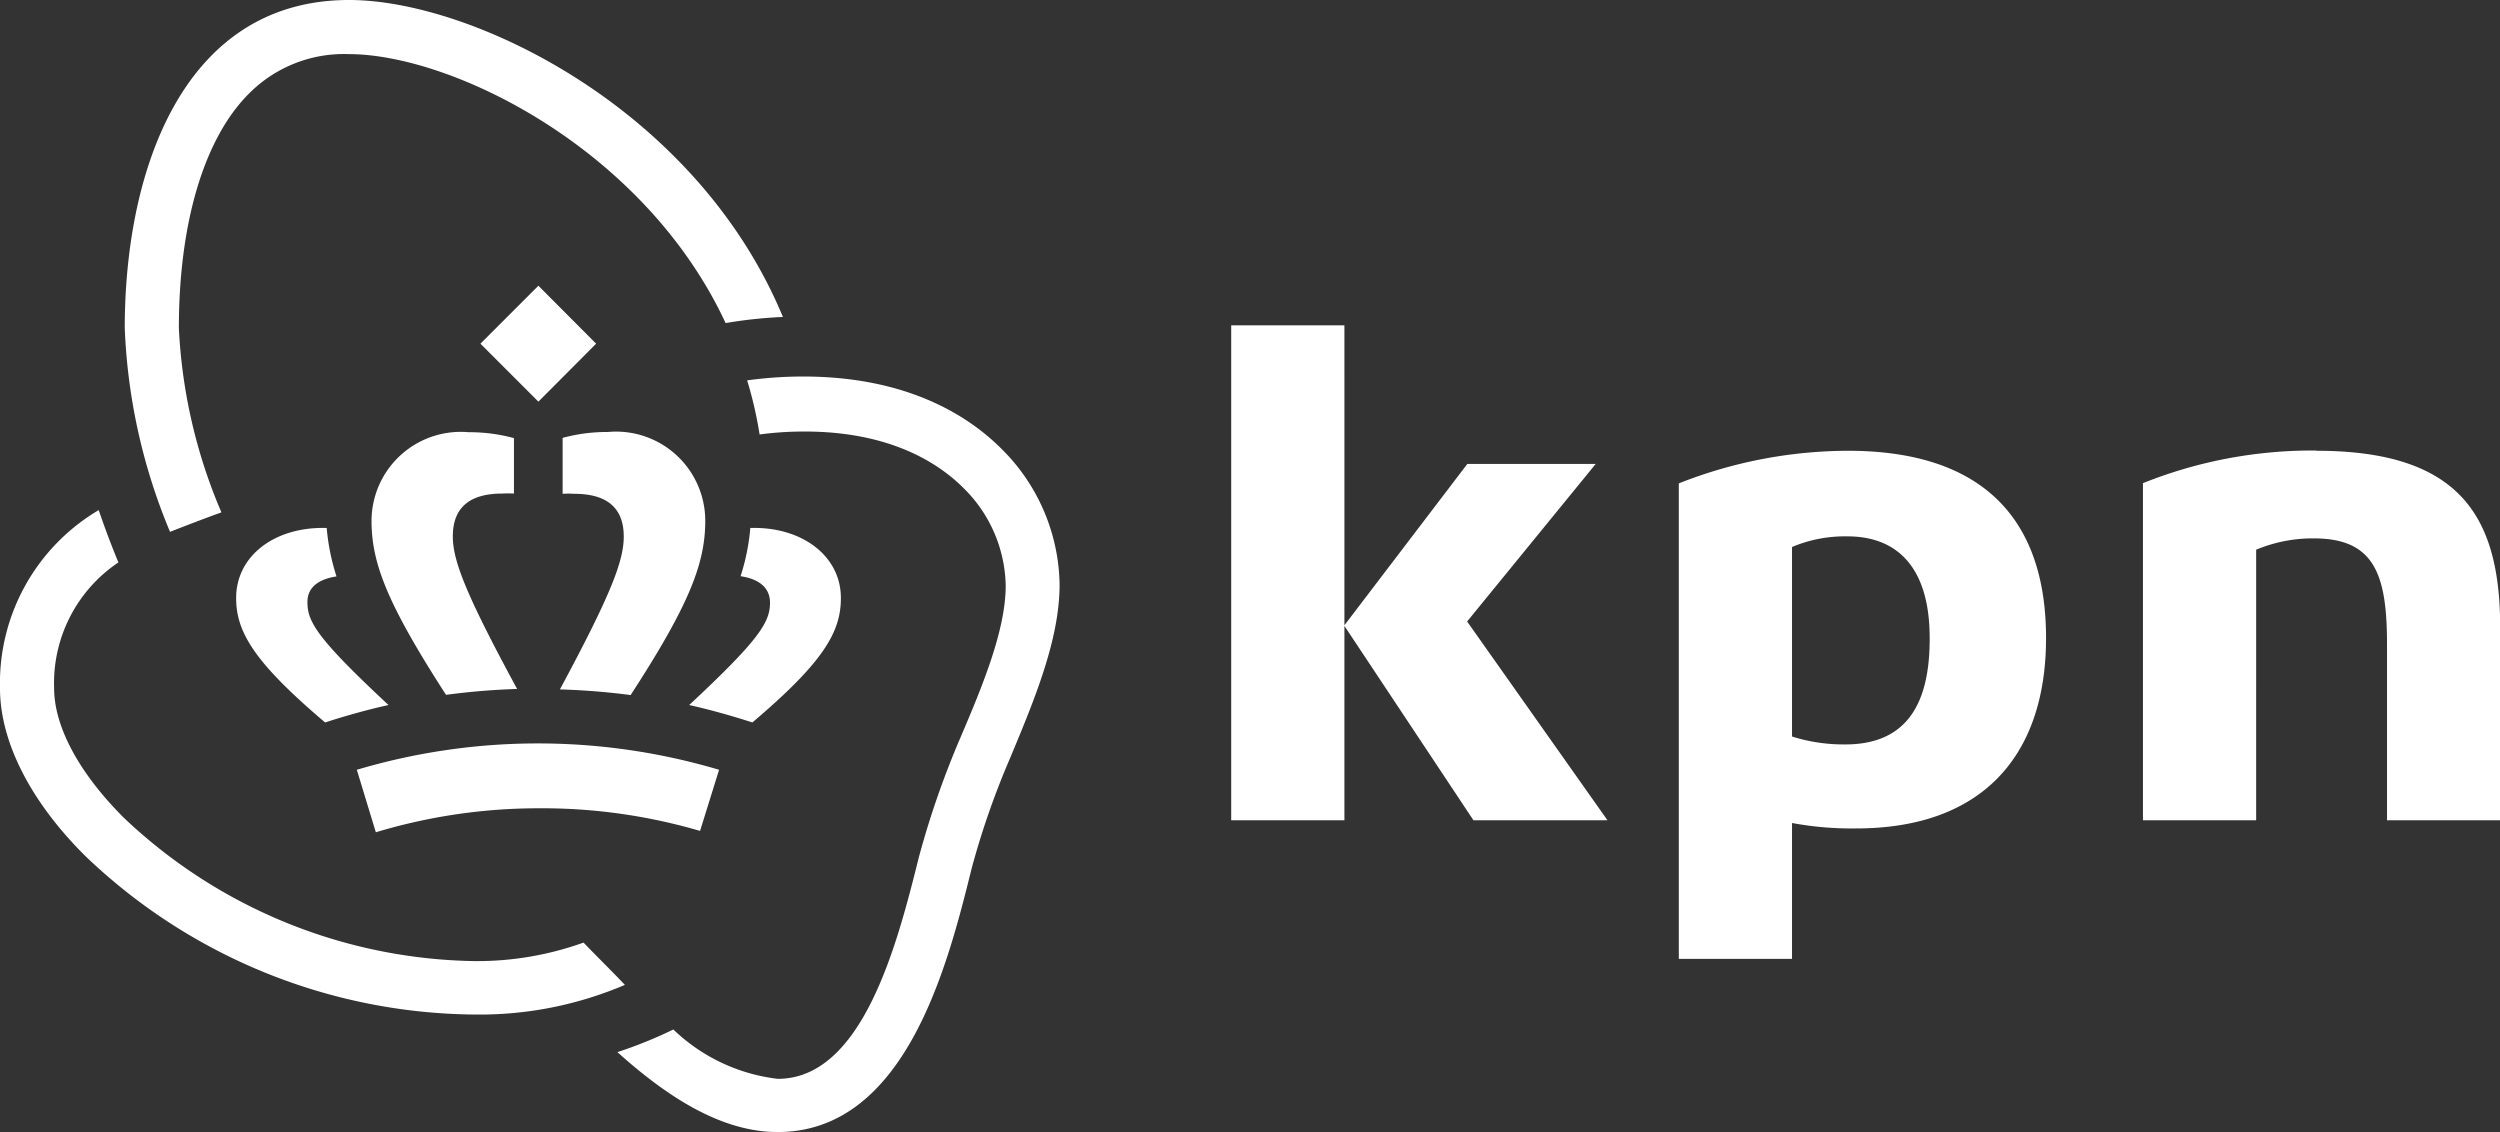 <?xml version="1.0" encoding="UTF-8"?> <svg xmlns="http://www.w3.org/2000/svg" id="Layer_1" data-name="Layer 1" viewBox="0 0 110.42 50"><rect x="0" y="0" width="110.42" height="50" fill="#333333" stroke="none"/><defs><style>.cls-1{fill:#fff;}</style></defs><path class="cls-1" d="M44.23,19.82a8.6,8.6,0,0,1,2.57,6c0,2.43-1.11,5.08-2.18,7.65a35.68,35.68,0,0,0-1.71,4.91C41.86,42.62,40,50,34.35,50c-2.52,0-4.92-1.59-7.08-3.53a19.29,19.29,0,0,0,2.47-1,8,8,0,0,0,4.61,2.18c3.77,0,5.29-6,6.24-9.81a39.2,39.2,0,0,1,1.83-5.26c1-2.34,2-4.77,2-6.72a6.19,6.19,0,0,0-1.87-4.31c-1.13-1.13-3.28-2.49-7-2.49a14.53,14.53,0,0,0-2,.13A17.47,17.47,0,0,0,33,16.8a18.19,18.19,0,0,1,2.47-.17C40.08,16.63,42.78,18.37,44.23,19.82ZM9.78,22.63A23.46,23.46,0,0,1,7.9,14.49C7.9,9.89,9,6.12,11,4.13a5.91,5.91,0,0,1,4.4-1.74c4.54,0,13.05,4.15,16.65,11.88A19.81,19.81,0,0,1,34.58,14C30.76,4.79,20.85,0,15.42,0,8.11,0,5.51,7.49,5.51,14.49a25.88,25.88,0,0,0,2,9C8.23,23.21,9,22.91,9.78,22.63Zm16,19a13.91,13.91,0,0,1-4.82.82,23,23,0,0,1-15.5-6.34c-1.95-1.95-3.07-4-3.07-5.72a6.42,6.42,0,0,1,2.84-5.55c-.27-.65-.57-1.43-.87-2.31A8.88,8.88,0,0,0,0,30.4c0,2.35,1.34,5,3.77,7.41a25.14,25.14,0,0,0,17.19,7A16.34,16.34,0,0,0,27.6,43.5C27,42.87,26.35,42.23,25.78,41.64Zm76.54-21.73a20.09,20.09,0,0,0-7.67,1.44V36.23h5V24.28a6.46,6.46,0,0,1,2.56-.5c2.7,0,3.22,1.65,3.22,4.69v7.76h5v-8.5C110.42,23,108.83,19.91,102.32,19.91ZM54.38,36.23h5V14.37h-5Zm16.1-15.74H64.81l-5.44,7.14,5.71,8.6H71L64.8,27.45Zm19.89,7.69c0,5.27-2.89,8.41-8.38,8.41a14.39,14.39,0,0,1-2.84-.24v6h-5v-21a20.45,20.45,0,0,1,7.47-1.44C87.53,19.91,90.37,22.88,90.37,28.18Zm-5.14,0c0-3.14-1.45-4.49-3.63-4.49a6,6,0,0,0-2.45.47v8.37a7.54,7.54,0,0,0,2.25.35C84.09,32.92,85.23,31.26,85.23,28.22ZM16.41,23c0,1.87.69,3.66,3.29,7.69a30.43,30.43,0,0,1,3.14-.26C20.57,26.24,20,24.76,20,23.69c0-1.25.72-1.89,2.18-1.89a4.18,4.18,0,0,1,.52,0V19.35a7.52,7.52,0,0,0-2-.26A3.94,3.94,0,0,0,16.41,23Zm-1.55,2.45a9.58,9.58,0,0,1-.43-2.13c-2.29-.07-4,1.23-4,3.09,0,1.49.77,2.82,3.93,5.5.79-.26,1.88-.57,2.8-.77-3.1-2.89-3.58-3.66-3.58-4.52C13.56,26,14,25.59,14.86,25.46Zm13,5.24c2.6-4,3.29-5.82,3.29-7.69a3.94,3.94,0,0,0-4.3-3.92,7.47,7.47,0,0,0-2,.26v2.47a3.94,3.94,0,0,1,.51,0c1.47,0,2.19.64,2.19,1.89,0,1.07-.56,2.55-2.82,6.75A30.9,30.9,0,0,1,27.86,30.7Zm9.28-4.28c0-1.86-1.73-3.16-4-3.09a9.58,9.58,0,0,1-.43,2.13c.86.13,1.3.54,1.3,1.17,0,.86-.47,1.63-3.57,4.52.91.2,2,.51,2.79.77C36.38,29.24,37.14,27.91,37.14,26.42ZM23.78,35.7a24.81,24.81,0,0,1,7.14,1L31.76,34a28.06,28.06,0,0,0-16,0l.84,2.76A24.87,24.87,0,0,1,23.78,35.7ZM21.22,15.18l2.56,2.56,2.55-2.56-2.55-2.56Z"></path></svg> 